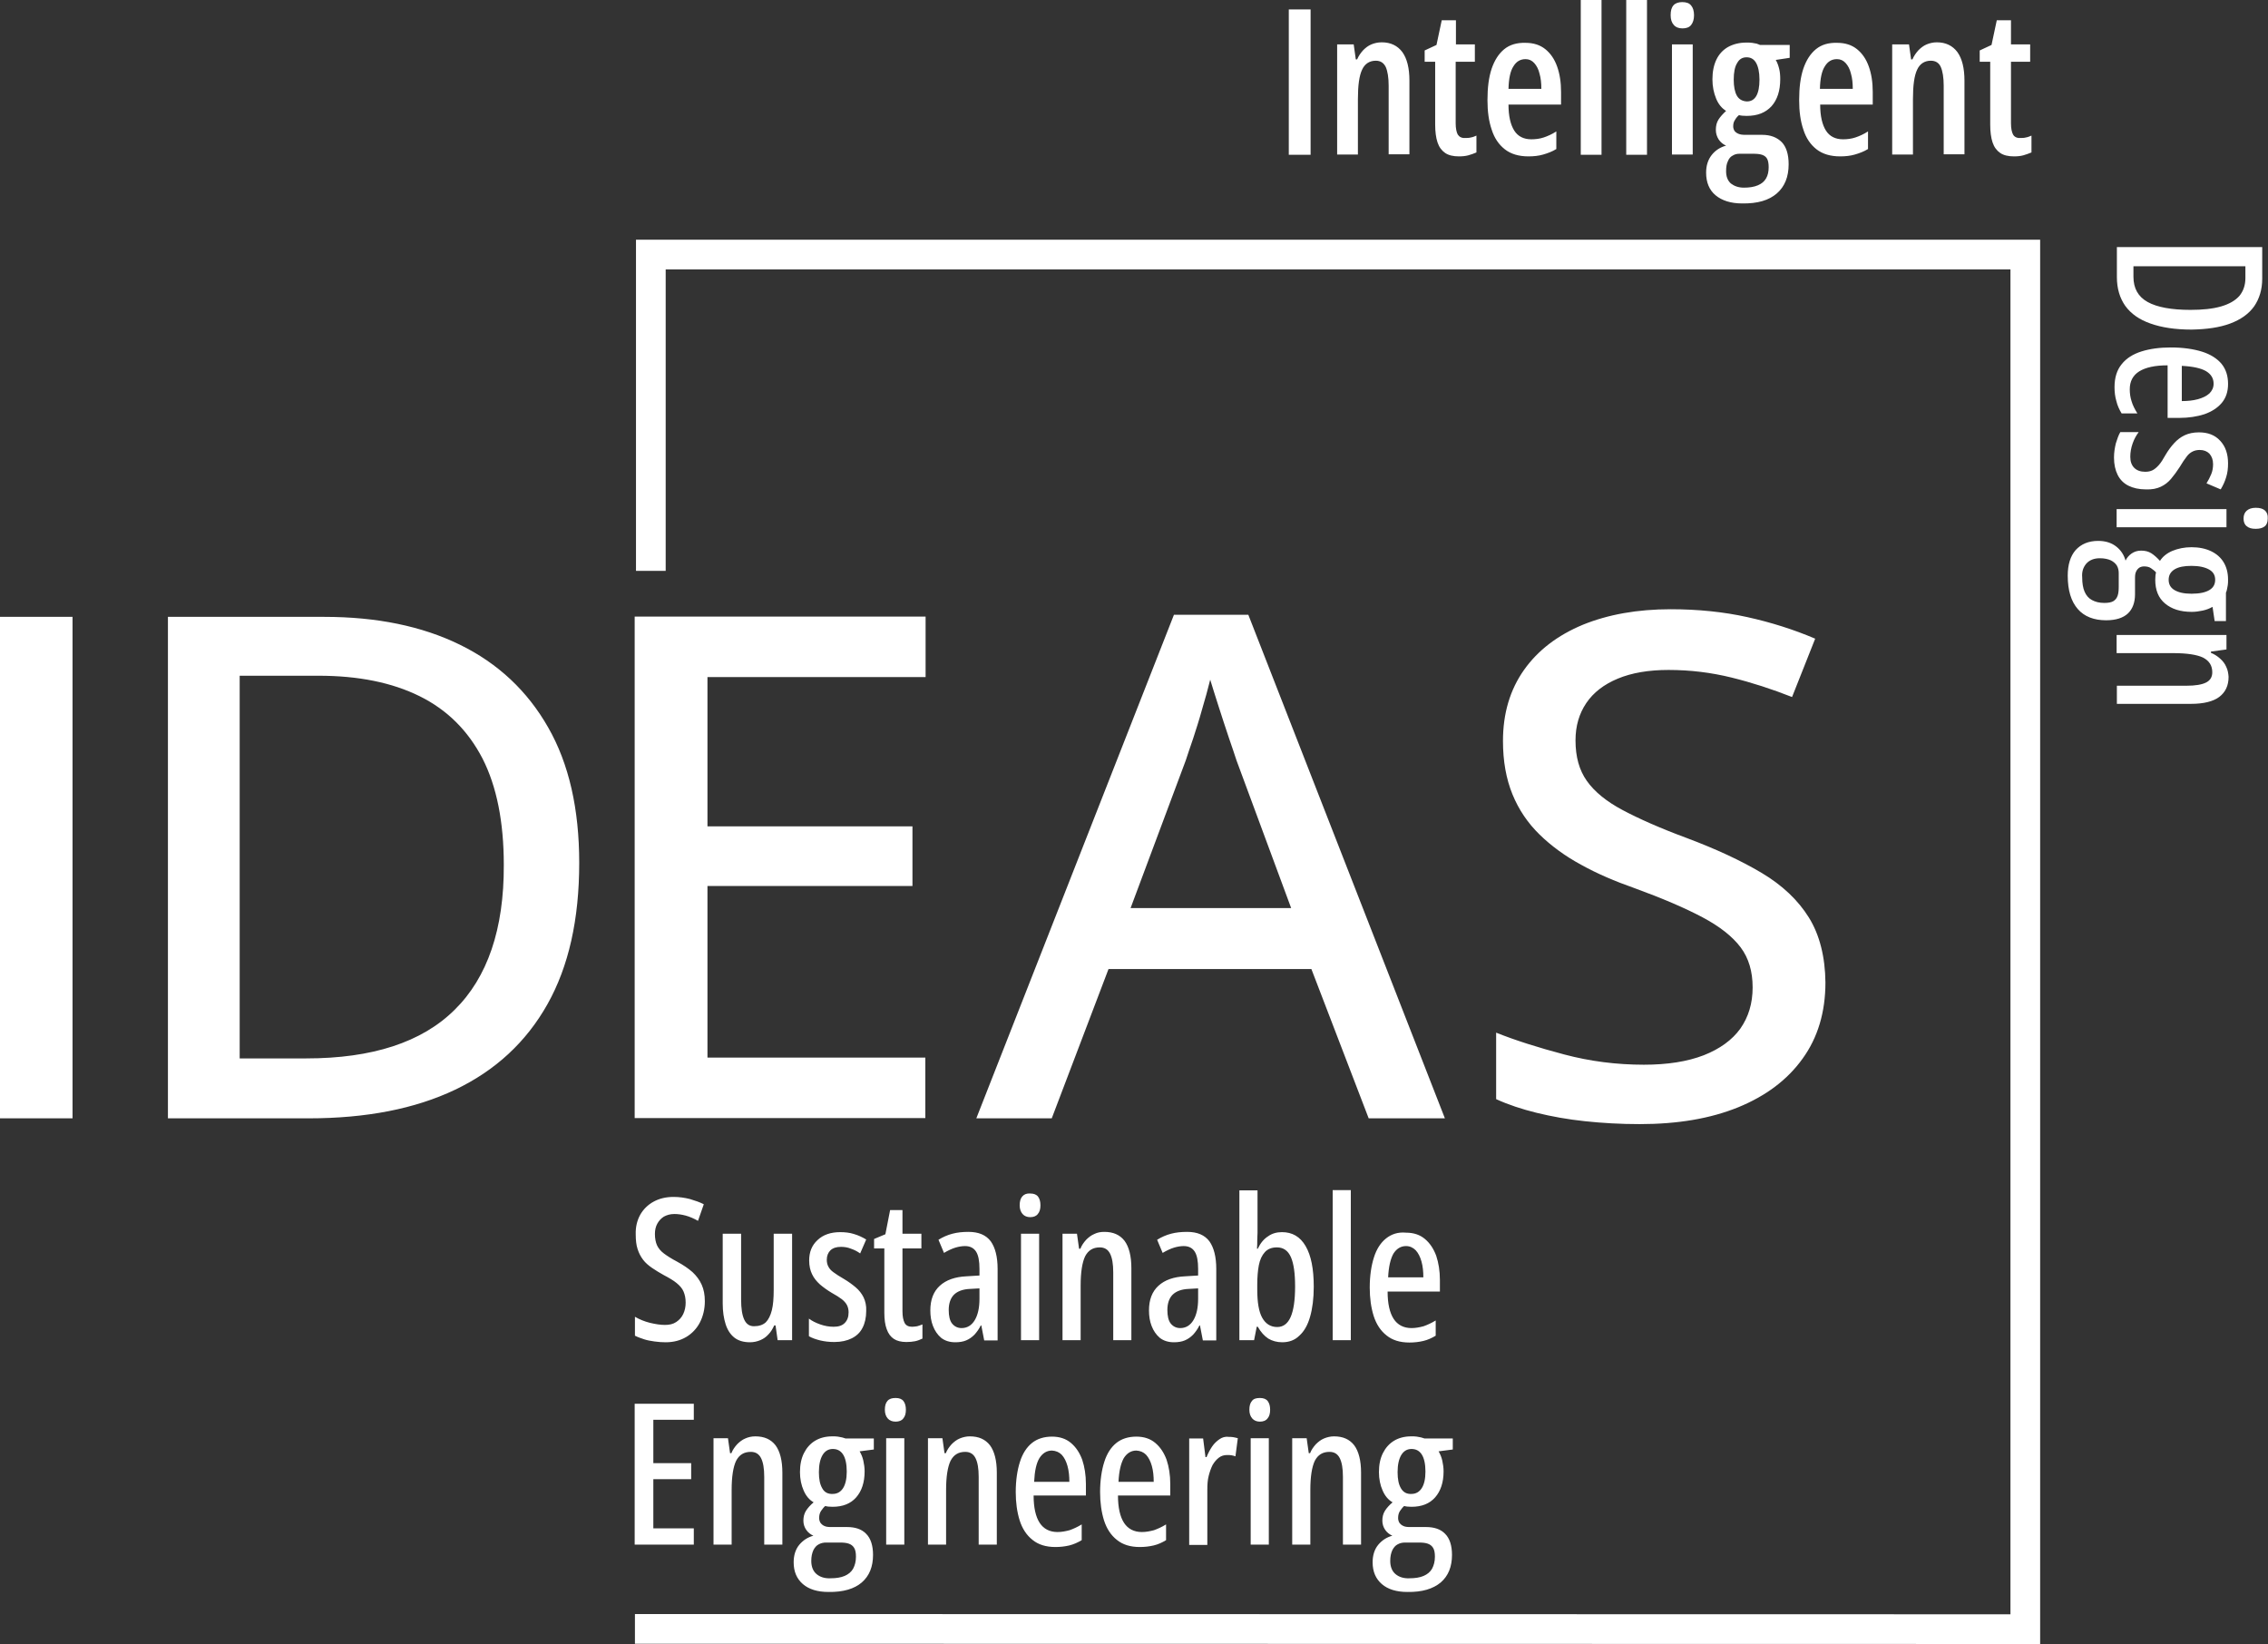 <svg xmlns="http://www.w3.org/2000/svg" xmlns:xlink="http://www.w3.org/1999/xlink" id="Layer_1" x="0px" y="0px" viewBox="0 0 863 625.5" style="enable-background:new 0 0 863 625.5;" xml:space="preserve"><rect x="0" y="0" width="863" height="625.5" fill="#333333" stroke="none"/><style type="text/css">	.st0{fill:#FFFFFF;}</style><g>	<g>		<polygon class="st0" points="776.3,625.5 241.6,625.4 241.6,614.1 765,614.2 765,102.5 253.3,102.5 253.3,217.2 242,217.2    242,91.2 776.3,91.2   "></polygon>	</g>	<g>		<path class="st0" d="M498.7,58.9V3.6h-8.3v55.3H498.7L498.7,58.9z M521.8,16.9c-1.2,0.5-2.2,1.3-3.1,2.2c-0.9,1-1.7,2.1-2.3,3.5   h-0.5l-0.8-5.7h-6.3v41.9h7.9V37.7c0-5.2,0.5-8.9,1.6-11.2c1-2.2,2.8-3.4,5.2-3.4c1.8,0,3,0.8,3.8,2.4c0.7,1.6,1.1,4,1.1,7.1v26.1   h7.9V30.7c0-4.8-0.9-8.4-2.7-10.9c-1.8-2.4-4.4-3.7-7.8-3.7C524.3,16.1,523,16.4,521.8,16.9L521.8,16.9z M554.7,51.2   c-0.5-0.9-0.8-2.4-0.8-4.3V23.5h7.3v-6.6H554V7.7h-5.4l-2,9.4l-4.5,2.1v4.3h4v23.9c0,2.7,0.3,5,0.9,6.8c0.6,1.8,1.6,3.1,2.9,4   c1.3,0.9,3.1,1.3,5.2,1.3c1.3,0,2.5-0.1,3.6-0.4c1.1-0.3,2.2-0.7,3.1-1.1v-6.4c-0.7,0.3-1.4,0.6-2.1,0.7c-0.7,0.2-1.4,0.2-2.1,0.2   C556.2,52.6,555.3,52.1,554.7,51.2L554.7,51.2z M572.4,18.7c-2.1,1.7-3.7,4.2-4.8,7.4c-1.1,3.3-1.6,7.2-1.6,12   c0,4.3,0.5,8,1.6,11.2c1,3.2,2.7,5.7,5,7.5c2.3,1.8,5.3,2.7,9,2.7c2,0,3.9-0.2,5.6-0.7c1.7-0.5,3.4-1.1,5-2.1V50   c-1.7,1.1-3.3,1.8-4.8,2.3c-1.5,0.5-3.1,0.7-4.7,0.7c-2.9,0-5.1-1.1-6.5-3.3c-1.4-2.2-2.2-5.5-2.2-9.9h20V35   c0-3.7-0.5-6.9-1.5-9.7c-1-2.8-2.5-5-4.5-6.6c-2-1.6-4.5-2.4-7.5-2.4C577.2,16.2,574.5,17,572.4,18.7L572.4,18.7z M583.8,24   c0.9,1,1.6,2.3,2,4c0.5,1.7,0.7,3.6,0.7,5.8H574c0.1-3.9,0.7-6.8,1.9-8.6c1.1-1.8,2.6-2.7,4.6-2.7C581.8,22.5,582.9,23,583.8,24   L583.8,24z M609.4,0h-7.9v58.9h7.9V0L609.4,0z M626.7,0h-7.9v58.9h7.9V0L626.7,0z M636.2,16.9v41.9h7.9V16.9H636.2L636.2,16.9z    M636.8,2c-0.8,0.9-1.1,2.1-1.1,3.8c0,1.6,0.4,2.8,1.2,3.7c0.8,0.9,1.9,1.3,3.3,1.3c1.5,0,2.6-0.4,3.3-1.3   c0.7-0.9,1.1-2.1,1.1-3.7c0-1.6-0.4-2.9-1.1-3.7c-0.7-0.9-1.8-1.3-3.4-1.3C638.7,0.8,637.5,1.2,636.8,2L636.8,2z M676.1,73.6   c3-2.6,4.5-6.3,4.5-11.1c0-3.8-0.9-6.6-2.6-8.4c-1.8-1.8-4.2-2.8-7.5-2.8H664c-1,0-1.8-0.1-2.5-0.4c-0.7-0.3-1.1-0.6-1.5-1.1   c-0.3-0.5-0.5-1.1-0.5-1.7c0-1,0.2-1.8,0.7-2.5c0.4-0.7,0.9-1.3,1.5-1.8c0.7,0.2,1.6,0.3,2.9,0.3c4.1,0,7.2-1.2,9.5-3.7   c2.2-2.5,3.3-5.9,3.3-10.3c0-1.4-0.1-2.7-0.4-3.9c-0.3-1.2-0.7-2.4-1.3-3.4L681,22v-4.9h-11.3c-0.4-0.2-0.8-0.3-1.3-0.5   c-0.5-0.1-1.1-0.2-1.7-0.3c-0.6-0.1-1.4-0.1-2.2-0.1c-2.7,0-5,0.6-7,1.7c-1.9,1.1-3.4,2.7-4.4,4.8c-1,2.1-1.5,4.6-1.5,7.5   c0,2.7,0.5,5.1,1.4,7.3c0.9,2.2,2.2,3.7,3.8,4.7c-1.2,1.1-2.2,2.2-2.9,3.3c-0.7,1.1-1,2.4-1,3.9c0,1.4,0.4,2.6,1.1,3.7   c0.7,1,1.6,1.8,2.8,2.3c-2.2,0.6-4.1,1.8-5.5,3.6c-1.4,1.8-2.1,4-2.1,6.7c0,3.7,1.2,6.6,3.6,8.6c2.4,2,5.8,3.1,10.1,3.1   C668.8,77.5,673.1,76.2,676.1,73.6L676.1,73.6z M658.6,69.8c-1.2-1.1-1.8-2.6-1.8-4.7c0-1.6,0.2-2.8,0.7-3.8c0.4-1,1-1.7,1.8-2.1   c0.8-0.5,1.6-0.7,2.6-0.7h5.2c1.4,0,2.5,0.1,3.4,0.4c0.9,0.3,1.5,0.8,1.9,1.5c0.4,0.7,0.6,1.8,0.6,3.2c0,1.7-0.3,3.1-1,4.3   c-0.7,1.2-1.7,2-3.1,2.6c-1.4,0.6-3.2,0.9-5.3,0.9C661.5,71.4,659.9,70.8,658.6,69.8L658.6,69.8z M660.9,36.4   c-0.8-1.4-1.2-3.5-1.2-6.1c0-2.7,0.4-4.9,1.3-6.3c0.8-1.5,2-2.2,3.6-2.2c1.6,0,2.8,0.7,3.6,2.1c0.8,1.4,1.3,3.5,1.3,6.4   c0,2.7-0.4,4.8-1.2,6.2c-0.8,1.4-2,2.1-3.6,2.1C663,38.5,661.7,37.8,660.9,36.4L660.9,36.4z M691,18.7c-2.1,1.7-3.7,4.2-4.8,7.4   c-1.1,3.3-1.6,7.2-1.6,12c0,4.3,0.5,8,1.6,11.2c1,3.2,2.7,5.7,5,7.5c2.3,1.8,5.3,2.7,9,2.7c2,0,3.9-0.2,5.6-0.7   c1.7-0.5,3.4-1.1,5-2.1V50c-1.7,1.1-3.3,1.8-4.8,2.3c-1.5,0.5-3.1,0.7-4.7,0.7c-2.9,0-5.1-1.1-6.5-3.3c-1.4-2.2-2.2-5.5-2.2-9.9   h20V35c0-3.7-0.5-6.9-1.5-9.7c-1-2.8-2.5-5-4.5-6.6c-2-1.6-4.5-2.4-7.5-2.4C695.7,16.2,693.1,17,691,18.7L691,18.7z M702.3,24   c0.9,1,1.6,2.3,2,4c0.5,1.7,0.7,3.6,0.7,5.8h-12.5c0.1-3.9,0.7-6.8,1.9-8.6c1.1-1.8,2.6-2.7,4.6-2.7C700.3,22.5,701.4,23,702.3,24   L702.3,24z M733.1,16.9c-1.2,0.5-2.2,1.3-3.1,2.2c-0.9,1-1.7,2.1-2.3,3.5h-0.5l-0.8-5.7H720v41.9h7.9V37.7c0-5.2,0.5-8.9,1.6-11.2   c1-2.2,2.8-3.4,5.2-3.4c1.8,0,3.1,0.8,3.8,2.4c0.7,1.6,1.1,4,1.1,7.1v26.1h7.9V30.7c0-4.8-0.9-8.4-2.7-10.9   c-1.8-2.4-4.4-3.7-7.8-3.7C735.6,16.1,734.3,16.4,733.1,16.9L733.1,16.9z M766,51.2c-0.5-0.9-0.8-2.4-0.8-4.3V23.5h7.3v-6.6h-7.3   V7.7h-5.4l-2,9.4l-4.5,2.1v4.3h4v23.9c0,2.7,0.3,5,0.9,6.8c0.6,1.8,1.6,3.1,2.9,4c1.3,0.9,3.1,1.3,5.2,1.3c1.3,0,2.5-0.1,3.6-0.4   c1.1-0.3,2.1-0.7,3.1-1.1v-6.4c-0.7,0.3-1.4,0.6-2.1,0.7c-0.7,0.2-1.4,0.2-2.1,0.2C767.5,52.6,766.5,52.1,766,51.2L766,51.2z"></path>	</g>	<g>		<path class="st0" d="M848.6,123.1c4-1.5,7-3.6,9.1-6.5c2-2.9,3.1-6.4,3.1-10.6V94h-55.3v11.4c0,4.4,1.1,8,3.2,11   c2.2,3,5.3,5.2,9.6,6.7c4.2,1.5,9.4,2.3,15.6,2.3C839.7,125.3,844.6,124.6,848.6,123.1L848.6,123.1z M817.2,114.9   c-3.6-2-5.4-5.2-5.4-9.6v-4h42.6v4.5c0,2.7-0.8,5-2.3,6.8c-1.6,1.8-3.9,3.1-7,4c-3.1,0.9-7,1.3-11.6,1.3   C826.3,117.9,820.8,116.9,817.2,114.9L817.2,114.9z M845.3,138.4c-1.7-2-4.2-3.6-7.4-4.6c-3.2-1-7.2-1.6-11.9-1.6   c-4.2,0-7.9,0.5-11.1,1.5c-3.2,1-5.8,2.6-7.6,4.9c-1.8,2.2-2.7,5.1-2.7,8.7c0,1.9,0.2,3.6,0.7,5.3c0.4,1.7,1.1,3.2,2,4.7h6   c-1-1.6-1.8-3.2-2.2-4.6c-0.5-1.5-0.7-3-0.7-4.6c0-3,1.2-5.3,3.6-6.8c2.4-1.5,6-2.3,10.8-2.3V159h4.5c3.5,0,6.7-0.5,9.5-1.4   c2.8-1,5-2.4,6.6-4.3c1.6-1.9,2.4-4.3,2.4-7.2C847.8,143,847,140.5,845.3,138.4L845.3,138.4z M840.7,149.7c-1.1,1-2.6,1.7-4.4,2.2   c-1.9,0.5-3.9,0.7-6.1,0.7v-13.4c4.2,0.2,7.3,0.9,9.2,2c2,1.2,2.9,2.8,2.9,4.8C842.3,147.5,841.7,148.7,840.7,149.7L840.7,149.7z    M822.2,185.2c1.5-0.7,2.8-1.7,3.9-3c1.1-1.3,2.2-2.8,3.3-4.5c1-1.7,1.9-3,2.6-3.9c0.7-1,1.5-1.6,2.3-2c0.8-0.4,1.7-0.6,2.7-0.6   c1.6,0,2.8,0.5,3.7,1.4c0.9,1,1.4,2.3,1.4,4c0,1.3-0.2,2.6-0.7,3.8c-0.5,1.2-1.1,2.4-1.8,3.5l5.4,2.3c0.9-1.5,1.6-3,2.1-4.7   c0.5-1.6,0.7-3.3,0.7-5.2c0-3.6-1-6.5-3-8.6c-2-2.2-4.7-3.2-8.1-3.2c-2.1,0-3.9,0.4-5.4,1.1c-1.5,0.7-2.8,1.7-4,3   c-1.2,1.3-2.3,2.8-3.3,4.5c-0.9,1.6-1.7,2.9-2.5,3.8c-0.8,0.9-1.6,1.6-2.4,2c-0.8,0.4-1.7,0.6-2.8,0.6c-1.8,0-3.2-0.5-4.2-1.5   c-1-1-1.5-2.4-1.5-4.2c0-1.7,0.3-3.4,0.9-5.1c0.6-1.7,1.4-3.1,2.3-4.3h-7c-0.7,1.2-1.2,2.7-1.7,4.3c-0.4,1.7-0.7,3.4-0.7,5.4   c0,2.6,0.5,4.8,1.4,6.6c0.9,1.8,2.3,3.2,4.1,4.1c1.8,0.9,4,1.4,6.6,1.4C818.9,186.3,820.7,185.9,822.2,185.2L822.2,185.2z    M847.2,193.7h-41.8v6.9h41.8V193.7L847.2,193.7z M861.8,194.2c-0.8-0.7-1.9-1-3.5-1c-1.5,0-2.6,0.4-3.4,1.1   c-0.8,0.7-1.2,1.7-1.2,3c0,1.3,0.4,2.3,1.2,2.9c0.8,0.7,1.9,1,3.4,1c1.5,0,2.6-0.3,3.4-0.9c0.8-0.6,1.2-1.6,1.2-3   C863,195.9,862.6,194.9,861.8,194.2L861.8,194.2z M790.6,231.7c2.5,2.9,6.2,4.3,10.8,4.3c3.7,0,6.5-0.9,8.3-2.6   c1.8-1.7,2.7-4.2,2.7-7.3v-6.2c0-1,0.1-1.8,0.4-2.4c0.3-0.7,0.7-1.1,1.2-1.5c0.5-0.3,1.1-0.5,1.8-0.5c1.1,0,2,0.2,2.7,0.7   c0.7,0.5,1.4,1,1.9,1.6c-0.2,0.7-0.3,1.6-0.3,2.8c0,3.9,1.2,6.9,3.7,9c2.5,2.1,5.8,3.2,10.2,3.2c1.4,0,2.8-0.2,4.2-0.5   c1.4-0.3,2.6-0.8,3.7-1.4l0.8,5.4h4.3v-10.8c0.2-0.4,0.3-0.8,0.4-1.3c0.1-0.5,0.2-1,0.3-1.6c0.1-0.6,0.1-1.3,0.1-2.1   c0-2.6-0.6-4.8-1.7-6.6c-1.1-1.8-2.7-3.2-4.8-4.2c-2.1-1-4.6-1.5-7.4-1.5c-2.7,0-5.1,0.5-7.3,1.4c-2.1,0.9-3.7,2.2-4.7,3.8   c-1.1-1.2-2.2-2.2-3.3-2.9c-1.1-0.7-2.4-1-3.9-1c-1.4,0-2.6,0.4-3.6,1.1c-1,0.7-1.8,1.6-2.3,2.7c-0.6-2.2-1.8-4-3.6-5.4   c-1.8-1.4-4.1-2.1-6.8-2.1c-3.7,0-6.5,1.2-8.6,3.5c-2,2.3-3,5.6-3,9.7C786.8,224.7,788.1,228.8,790.6,231.7L790.6,231.7z    M793.9,214.4c1.2-1.3,2.9-2,5.1-2c1.7,0,3.1,0.3,4.2,0.8c1,0.5,1.8,1.2,2.3,2c0.5,0.9,0.7,1.8,0.7,2.9v5.1c0,1.4-0.1,2.5-0.4,3.4   c-0.3,0.9-0.8,1.6-1.6,2.1c-0.8,0.5-2,0.7-3.5,0.7c-1.9,0-3.4-0.4-4.7-1.1c-1.3-0.7-2.2-1.8-2.8-3.2c-0.6-1.4-0.9-3.2-0.9-5.4   C792.1,217.5,792.7,215.8,793.9,214.4L793.9,214.4z M827.5,216.6c1.5-0.9,3.6-1.3,6.4-1.3c2.9,0,5.1,0.5,6.7,1.4   c1.6,0.9,2.3,2.2,2.3,3.9c0,1.7-0.7,3-2.2,3.9c-1.5,0.9-3.7,1.4-6.8,1.4c-2.9,0-5-0.5-6.5-1.4c-1.5-0.9-2.2-2.2-2.2-3.9   C825.2,218.8,826,217.5,827.5,216.6L827.5,216.6z M847.1,253.7c-0.5-1.2-1.3-2.2-2.3-3.1c-1-0.9-2.2-1.7-3.5-2.2v-0.5l5.9-0.8   v-5.5h-41.8v6.9h21.5c5.3,0,9.1,0.6,11.4,1.7c2.3,1.2,3.5,3,3.5,5.6c0,1.8-0.8,3.1-2.4,3.9c-1.6,0.8-4.1,1.2-7.3,1.2h-26.6v6.9   h28.2c4.8,0,8.4-0.9,10.7-2.6c2.4-1.8,3.6-4.3,3.6-7.7C847.9,256.2,847.7,254.9,847.1,253.7L847.1,253.7z"></path>	</g>	<g>		<path class="st0" d="M267,488.8c-0.8-1.8-2-3.4-3.5-4.8c-1.6-1.4-3.5-2.7-5.9-4c-2.1-1.1-3.8-2.2-5-3.1c-1.2-0.9-2.1-2-2.6-3.1   c-0.5-1.1-0.8-2.6-0.8-4.3c0-1.5,0.3-2.8,0.9-3.9c0.6-1.1,1.4-2,2.5-2.7c1.1-0.6,2.4-1,4-1c1.4,0,2.8,0.2,4.3,0.6   c1.5,0.4,3.1,1.1,4.7,2l2.2-6.3c-1.5-0.8-3.3-1.4-5.3-2c-2-0.5-4-0.8-6.2-0.8c-2.9,0-5.4,0.6-7.6,1.8c-2.2,1.2-3.9,2.9-5.1,5   c-1.2,2.2-1.8,4.7-1.7,7.5c0,2.1,0.2,4,0.7,5.5c0.5,1.6,1.2,2.9,2.1,4.1c0.9,1.2,2.1,2.2,3.4,3.1c1.3,0.9,2.8,1.8,4.4,2.7   c2.1,1.1,3.8,2.1,5,3.1c1.2,1,2.1,2,2.6,3.2c0.5,1.2,0.8,2.5,0.8,4.2c0,1.6-0.3,3-0.9,4.3c-0.6,1.3-1.5,2.3-2.7,3.1   c-1.2,0.8-2.6,1.1-4.3,1.1c-1.7,0-3.6-0.3-5.7-0.8c-2-0.5-4-1.3-5.7-2.3v7.2c1.2,0.6,2.4,1,3.6,1.4c1.2,0.4,2.6,0.6,3.9,0.8   c1.4,0.2,2.8,0.3,4.2,0.3c3,0,5.6-0.7,7.8-2c2.2-1.3,4-3.2,5.2-5.5c1.2-2.3,1.9-5.1,1.9-8.1C268.2,492.6,267.8,490.6,267,488.8   L267,488.8z M294.4,469.4v21.4c0,3.1-0.2,5.7-0.7,7.7c-0.5,2-1.3,3.6-2.3,4.6c-1.1,1-2.6,1.5-4.5,1.5c-1.7,0-2.9-0.8-3.7-2.5   c-0.8-1.7-1.2-4.2-1.2-7.7v-25H275V496c0,3,0.4,5.6,1.1,7.8c0.7,2.2,1.8,3.9,3.3,5.1c1.5,1.2,3.5,1.8,6,1.8c1.4,0,2.7-0.3,3.9-0.8   c1.2-0.5,2.2-1.2,3.1-2.2c0.9-0.9,1.6-2.1,2.2-3.4h0.5l0.8,5.6h5.5v-40.5H294.4L294.4,469.4z M328.6,493.6c-0.7-1.4-1.7-2.7-3-3.8   c-1.3-1.1-2.8-2.2-4.5-3.2c-1.7-1-3-1.8-3.9-2.5c-1-0.7-1.6-1.4-2-2.2c-0.4-0.7-0.6-1.6-0.6-2.6c0-1.5,0.5-2.7,1.4-3.6   c1-0.9,2.3-1.3,4-1.3c1.3,0,2.6,0.2,3.8,0.7c1.2,0.4,2.4,1,3.5,1.8l2.3-5.3c-1.5-0.9-3-1.6-4.7-2.1c-1.6-0.5-3.3-0.7-5.2-0.7   c-3.6,0-6.5,1-8.6,3c-2.2,2-3.2,4.6-3.2,7.8c0,2,0.4,3.8,1.1,5.2c0.7,1.5,1.7,2.7,3,3.9c1.3,1.1,2.8,2.2,4.5,3.2   c1.6,0.9,2.9,1.7,3.8,2.4c0.9,0.7,1.6,1.5,2,2.3c0.4,0.8,0.6,1.7,0.6,2.7c0,1.8-0.5,3.1-1.5,4.1c-1,1-2.4,1.4-4.2,1.4   c-1.7,0-3.4-0.3-5.1-0.9c-1.7-0.6-3.1-1.3-4.3-2.2v6.7c1.2,0.7,2.7,1.2,4.3,1.6c1.7,0.4,3.4,0.6,5.4,0.6c2.6,0,4.8-0.5,6.6-1.4   c1.8-0.9,3.2-2.2,4.1-4c0.9-1.7,1.4-3.9,1.4-6.4C329.7,496.8,329.3,495.1,328.6,493.6L328.6,493.6z M344.2,503.3   c-0.5-1-0.8-2.4-0.8-4.4V475h7.2v-5.6h-7.2v-9h-4.7l-1.8,9.2l-4.3,1.8v3.6h3.9v24.5c0,2.5,0.3,4.6,0.9,6.2   c0.6,1.7,1.5,2.9,2.7,3.7c1.2,0.8,2.8,1.2,4.8,1.2c1.2,0,2.3-0.1,3.3-0.3c1-0.2,1.9-0.6,2.8-1v-5.4c-0.7,0.3-1.3,0.5-2,0.7   c-0.7,0.1-1.3,0.2-2,0.2C345.7,504.8,344.7,504.3,344.2,503.3L344.2,503.3z M362.4,469.4c-1.9,0.5-3.7,1.3-5.3,2.3l2.1,5   c1.5-0.9,3-1.6,4.3-2c1.3-0.4,2.6-0.6,3.7-0.6c1.9,0,3.3,0.7,4.2,2.1c0.9,1.4,1.3,3.6,1.3,6.6v2.5l-4.9,0.3   c-4.4,0.2-7.8,1.4-10.2,3.6c-2.4,2.2-3.6,5.3-3.6,9.4c0,2.1,0.3,4.1,1,5.9c0.7,1.8,1.7,3.3,3.1,4.5c1.4,1.1,3.2,1.7,5.4,1.7   c1.5,0,2.9-0.2,4.1-0.7c1.2-0.5,2.2-1.2,3.2-2.2c0.9-1,1.7-2.1,2.4-3.5h0.2l1.1,5.7h5.1v-27.2c0-4.6-0.9-8.1-2.6-10.5   c-1.8-2.4-4.6-3.6-8.5-3.6C366.3,468.7,364.3,468.9,362.4,469.4L362.4,469.4z M372.7,494.1c0,3.5-0.6,6.2-1.8,8.2   c-1.2,2-2.9,3-5,3c-1.5,0-2.7-0.6-3.6-1.7c-0.9-1.1-1.3-2.9-1.3-5.2c0-2.5,0.7-4.5,2-5.8c1.3-1.3,3.4-2.1,6.1-2.2l3.6-0.2V494.1   L372.7,494.1z M388.5,469.4v40.5h6.9v-40.5H388.5L388.5,469.4z M389,455.2c-0.7,0.8-1,1.9-1,3.4c0,1.4,0.4,2.5,1.1,3.3   c0.7,0.8,1.7,1.2,2.9,1.2c1.3,0,2.3-0.4,2.9-1.2c0.7-0.8,1-1.9,1-3.3c0-1.4-0.3-2.5-0.9-3.3c-0.6-0.8-1.6-1.2-3-1.2   C390.7,454,389.7,454.4,389,455.2L389,455.2z M416.4,469.5c-1.2,0.5-2.2,1.3-3.1,2.2c-0.9,1-1.7,2.1-2.2,3.4h-0.5l-0.8-5.7h-5.5   v40.5h6.9v-20.8c0-5.1,0.6-8.8,1.7-11.1c1.2-2.3,3-3.4,5.6-3.4c1.8,0,3.1,0.8,3.9,2.4c0.8,1.6,1.2,3.9,1.2,7.1v25.8h6.9v-27.4   c0-4.6-0.9-8.1-2.6-10.4c-1.8-2.3-4.3-3.4-7.7-3.4C418.9,468.7,417.6,468.9,416.4,469.5L416.4,469.5z M445.6,469.4   c-1.9,0.5-3.7,1.3-5.3,2.3l2.1,5c1.5-0.9,3-1.6,4.3-2c1.3-0.4,2.6-0.6,3.7-0.6c1.9,0,3.3,0.7,4.2,2.1c0.9,1.4,1.3,3.6,1.3,6.6v2.5   l-4.9,0.3c-4.4,0.2-7.8,1.4-10.2,3.6c-2.4,2.2-3.6,5.3-3.6,9.4c0,2.1,0.3,4.1,1,5.9c0.7,1.8,1.7,3.3,3.1,4.5   c1.4,1.1,3.2,1.7,5.4,1.7c1.5,0,2.9-0.2,4.1-0.7c1.2-0.5,2.2-1.2,3.2-2.2c0.9-1,1.7-2.1,2.4-3.5h0.2l1.1,5.7h5.1v-27.2   c0-4.6-0.9-8.1-2.6-10.5c-1.8-2.4-4.6-3.6-8.5-3.6C449.5,468.7,447.5,468.9,445.6,469.4L445.6,469.4z M455.9,494.1   c0,3.5-0.6,6.2-1.8,8.2c-1.2,2-2.9,3-5,3c-1.5,0-2.7-0.6-3.6-1.7c-0.9-1.1-1.3-2.9-1.3-5.2c0-2.5,0.7-4.5,2-5.8   c1.3-1.3,3.4-2.1,6.1-2.2l3.6-0.2V494.1L455.9,494.1z M471.6,452.8v57.1h5.6l1-5.1h0.4c1.2,2.1,2.5,3.5,4,4.5   c1.5,0.9,3.3,1.4,5.3,1.4c2.6,0,4.8-0.8,6.5-2.5c1.8-1.6,3.2-4,4.1-7.2c0.9-3.1,1.4-7,1.4-11.4c0-6.8-1-11.9-3.1-15.5   c-2.1-3.6-5.1-5.3-9-5.3c-2,0-3.8,0.5-5.3,1.6c-1.6,1-2.9,2.6-3.9,4.7h-0.3c0.1-1.2,0.1-2.3,0.1-3.3c0-1,0.1-1.9,0.1-2.7v-16.2   H471.6L471.6,452.8z M491.2,478.3c1.1,2.5,1.6,6.2,1.6,11.2c0,5.3-0.6,9.1-1.7,11.6c-1.1,2.5-2.8,3.8-5.1,3.8   c-2.5,0-4.4-1.2-5.7-3.5c-1.3-2.3-1.9-5.9-1.9-10.8v-1.8c0-2.8,0.2-5.3,0.6-7.4c0.4-2.1,1.2-3.8,2.3-5c1.1-1.2,2.6-1.8,4.6-1.8   C488.3,474.6,490.1,475.8,491.2,478.3L491.2,478.3z M514,452.8h-6.9v57.1h6.9V452.8L514,452.8z M527.4,471.2c-2,1.6-3.6,4-4.6,7.2   c-1,3.1-1.6,7-1.6,11.5c0,4,0.5,7.6,1.5,10.8c1,3.1,2.6,5.6,4.9,7.4c2.2,1.8,5.1,2.7,8.7,2.7c1.9,0,3.6-0.2,5.3-0.6   c1.7-0.4,3.2-1.1,4.7-2v-5.8c-1.6,1-3.2,1.7-4.6,2.2c-1.5,0.4-3,0.7-4.6,0.7c-3,0-5.3-1.2-6.8-3.5c-1.5-2.3-2.3-5.8-2.3-10.4h19.9   v-4.4c0-3.4-0.5-6.5-1.4-9.2c-1-2.7-2.4-4.8-4.3-6.4c-1.9-1.6-4.3-2.4-7.2-2.4C531.9,468.7,529.4,469.6,527.4,471.2L527.4,471.2z    M538.7,475.7c1,1.1,1.7,2.5,2.2,4.3c0.5,1.8,0.7,3.8,0.7,6h-13.4c0.2-4.1,0.9-7,2-9c1.2-1.9,2.8-2.9,4.8-2.9   C536.5,474.1,537.7,474.7,538.7,475.7L538.7,475.7z"></path>	</g>	<g>		<path class="st0" d="M264,581.5h-15.4v-18.7H263v-6.1h-14.4v-16.5H264v-6.1h-22.5v53.6H264V581.5L264,581.5z M283.6,547.3   c-1.2,0.5-2.2,1.3-3.1,2.2c-0.9,1-1.7,2.1-2.2,3.4h-0.5l-0.8-5.7h-5.5v40.5h6.9v-20.8c0-5.1,0.6-8.8,1.7-11.1   c1.2-2.3,3-3.4,5.6-3.4c1.8,0,3.1,0.8,3.9,2.4c0.8,1.6,1.2,3.9,1.2,7.1v25.8h6.9v-27.4c0-4.6-0.9-8.1-2.6-10.4   c-1.8-2.3-4.3-3.4-7.7-3.4C286,546.5,284.7,546.8,283.6,547.3L283.6,547.3z M327.9,602.1c2.9-2.5,4.3-6,4.3-10.5   c0-3.6-0.9-6.3-2.6-8c-1.7-1.8-4.2-2.6-7.3-2.6h-6.2c-1,0-1.8-0.1-2.4-0.4c-0.7-0.3-1.1-0.7-1.5-1.2c-0.3-0.5-0.5-1.1-0.5-1.8   c0-1.1,0.2-1.9,0.7-2.7c0.5-0.7,1-1.4,1.6-1.9c0.7,0.2,1.6,0.3,2.8,0.3c3.9,0,6.9-1.2,9-3.6c2.1-2.4,3.2-5.7,3.2-9.9   c0-1.4-0.2-2.7-0.5-4.1c-0.3-1.3-0.8-2.5-1.4-3.5l5.4-0.7v-4.2h-10.8c-0.4-0.1-0.8-0.3-1.3-0.4c-0.5-0.1-1-0.2-1.6-0.3   c-0.6-0.1-1.3-0.1-2.1-0.1c-2.6,0-4.8,0.6-6.6,1.7c-1.8,1.1-3.2,2.7-4.2,4.7c-1,2-1.5,4.4-1.5,7.2c0,2.6,0.5,5,1.4,7   c0.9,2.1,2.2,3.6,3.8,4.5c-1.2,1-2.2,2.1-2.9,3.2c-0.7,1.1-1,2.4-1,3.8c0,1.3,0.4,2.5,1.1,3.5c0.7,1,1.6,1.7,2.7,2.2   c-2.2,0.6-4,1.8-5.4,3.5c-1.4,1.7-2.1,4-2.1,6.6c0,3.6,1.2,6.3,3.5,8.3c2.3,2,5.6,3,9.7,3C320.9,605.8,325.1,604.5,327.9,602.1   L327.9,602.1z M310.7,598.9c-1.3-1.1-2-2.8-2-5c0-1.7,0.3-3,0.8-4.1c0.5-1,1.2-1.8,2-2.2c0.9-0.5,1.8-0.7,2.9-0.7h5.1   c1.4,0,2.5,0.1,3.4,0.4c0.9,0.3,1.6,0.8,2.1,1.6c0.5,0.8,0.7,1.9,0.7,3.4c0,1.8-0.4,3.3-1.1,4.6c-0.7,1.2-1.8,2.1-3.2,2.7   c-1.4,0.6-3.2,0.9-5.4,0.9C313.8,600.6,312,600,310.7,598.9L310.7,598.9z M312.9,566.3c-0.9-1.5-1.3-3.5-1.3-6.2   c0-2.8,0.5-5,1.4-6.5c0.9-1.5,2.2-2.3,3.9-2.3c1.7,0,3,0.7,3.9,2.1c0.9,1.4,1.4,3.6,1.4,6.5c0,2.8-0.5,4.9-1.4,6.3   c-0.9,1.4-2.2,2.2-3.9,2.2C315.1,568.5,313.7,567.8,312.9,566.3L312.9,566.3z M337.2,547.2v40.5h6.9v-40.5H337.2L337.2,547.2z    M337.7,533c-0.7,0.8-1,1.9-1,3.4c0,1.4,0.4,2.5,1.1,3.3c0.7,0.8,1.7,1.2,3,1.2c1.3,0,2.3-0.4,2.9-1.2c0.7-0.8,1-1.9,1-3.3   c0-1.4-0.3-2.5-0.9-3.3c-0.6-0.8-1.6-1.2-3-1.2C339.4,531.9,338.4,532.2,337.7,533L337.7,533z M365.2,547.3   c-1.2,0.5-2.2,1.3-3.1,2.2c-0.9,1-1.7,2.1-2.2,3.4h-0.5l-0.8-5.7h-5.5v40.5h6.9v-20.8c0-5.1,0.6-8.8,1.7-11.1   c1.2-2.3,3-3.4,5.6-3.4c1.8,0,3.1,0.8,3.9,2.4c0.8,1.6,1.2,3.9,1.2,7.1v25.8h6.9v-27.4c0-4.6-0.9-8.1-2.6-10.4   c-1.8-2.3-4.3-3.4-7.7-3.4C367.7,546.5,366.4,546.8,365.2,547.3L365.2,547.3z M392.7,549c-2,1.6-3.6,4-4.6,7.2   c-1,3.1-1.6,7-1.6,11.5c0,4,0.5,7.6,1.5,10.8c1,3.1,2.6,5.6,4.9,7.4c2.2,1.8,5.1,2.7,8.7,2.7c1.9,0,3.6-0.2,5.3-0.6   c1.6-0.4,3.2-1.1,4.7-2V580c-1.6,1-3.2,1.7-4.6,2.2c-1.5,0.4-3,0.7-4.6,0.7c-3,0-5.3-1.2-6.8-3.5c-1.5-2.3-2.3-5.8-2.3-10.4h19.9   v-4.4c0-3.4-0.5-6.5-1.4-9.2c-1-2.7-2.4-4.8-4.3-6.4c-1.9-1.6-4.3-2.4-7.2-2.4C397.3,546.6,394.7,547.4,392.7,549L392.7,549z    M404,553.5c1,1.1,1.7,2.5,2.2,4.3c0.5,1.8,0.7,3.8,0.7,6h-13.4c0.2-4.1,0.8-7,2-9c1.2-1.9,2.8-2.9,4.8-2.9   C401.8,552,403,552.5,404,553.5L404,553.5z M424.8,549c-2,1.6-3.6,4-4.6,7.2c-1,3.1-1.6,7-1.6,11.5c0,4,0.5,7.6,1.5,10.8   c1,3.1,2.6,5.6,4.9,7.4c2.2,1.8,5.1,2.7,8.7,2.7c1.9,0,3.6-0.2,5.3-0.6c1.7-0.4,3.2-1.1,4.7-2V580c-1.6,1-3.2,1.7-4.6,2.2   c-1.5,0.4-3,0.7-4.6,0.7c-3,0-5.3-1.2-6.8-3.5c-1.5-2.3-2.3-5.8-2.3-10.4h19.9v-4.4c0-3.4-0.5-6.5-1.4-9.2c-1-2.7-2.4-4.8-4.3-6.4   c-1.9-1.6-4.3-2.4-7.2-2.4C429.4,546.6,426.8,547.4,424.8,549L424.8,549z M436.1,553.5c1,1.1,1.7,2.5,2.2,4.3   c0.5,1.8,0.7,3.8,0.7,6h-13.4c0.2-4.1,0.9-7,2-9c1.2-1.9,2.8-2.9,4.8-2.9C433.9,552,435.1,552.5,436.1,553.5L436.1,553.5z    M464,547.6c-1,0.7-2,1.6-2.8,2.8c-0.8,1.2-1.5,2.5-2.1,4h-0.4l-0.9-7.1h-5.3v40.5h6.9v-21c0-1.9,0.1-3.6,0.5-5.2   c0.4-1.6,0.9-3,1.5-4.2c0.7-1.2,1.5-2.1,2.4-2.8c0.9-0.7,2-1,3.1-1c0.6,0,1.2,0,1.7,0.1c0.5,0.1,1,0.2,1.5,0.4l0.9-6.9   c-0.7-0.2-1.3-0.3-1.8-0.4c-0.6-0.1-1.1-0.1-1.7-0.1C466.2,546.5,465,546.9,464,547.6L464,547.6z M475.9,547.2v40.5h6.9v-40.5   H475.9L475.9,547.2z M476.4,533c-0.7,0.8-1,1.9-1,3.4c0,1.4,0.4,2.5,1.1,3.3c0.7,0.8,1.7,1.2,2.9,1.2c1.3,0,2.3-0.4,2.9-1.2   c0.7-0.8,1-1.9,1-3.3c0-1.4-0.3-2.5-0.9-3.3c-0.6-0.8-1.6-1.2-3-1.2C478,531.9,477,532.2,476.4,533L476.4,533z M503.8,547.3   c-1.2,0.5-2.2,1.3-3.1,2.2c-0.9,1-1.7,2.1-2.2,3.4H498l-0.8-5.7h-5.5v40.5h6.9v-20.8c0-5.1,0.6-8.8,1.7-11.1   c1.2-2.3,3-3.4,5.6-3.4c1.8,0,3.1,0.8,3.9,2.4c0.8,1.6,1.2,3.9,1.2,7.1v25.8h6.9v-27.4c0-4.6-0.9-8.1-2.6-10.4   c-1.8-2.3-4.3-3.4-7.7-3.4C506.3,546.5,505,546.8,503.8,547.3L503.8,547.3z M548.2,602.1c2.9-2.5,4.3-6,4.3-10.5   c0-3.6-0.9-6.3-2.6-8c-1.7-1.8-4.2-2.6-7.3-2.6h-6.2c-1,0-1.8-0.1-2.4-0.4c-0.7-0.3-1.1-0.7-1.5-1.2c-0.3-0.5-0.5-1.1-0.5-1.8   c0-1.1,0.2-1.9,0.7-2.7c0.5-0.7,1-1.4,1.6-1.9c0.7,0.2,1.6,0.3,2.8,0.3c3.9,0,6.9-1.2,9-3.6c2.1-2.4,3.2-5.7,3.2-9.9   c0-1.4-0.2-2.7-0.5-4.1c-0.3-1.3-0.8-2.5-1.4-3.5l5.4-0.7v-4.2h-10.8c-0.4-0.1-0.8-0.3-1.3-0.4c-0.5-0.1-1-0.2-1.6-0.3   c-0.6-0.1-1.3-0.1-2.1-0.1c-2.6,0-4.8,0.6-6.6,1.7c-1.8,1.1-3.2,2.7-4.2,4.7c-1,2-1.5,4.4-1.5,7.2c0,2.6,0.5,5,1.4,7   c0.9,2.1,2.2,3.6,3.8,4.5c-1.2,1-2.2,2.1-2.9,3.2c-0.7,1.1-1,2.4-1,3.8c0,1.3,0.4,2.5,1.1,3.5c0.7,1,1.6,1.7,2.7,2.2   c-2.2,0.6-4,1.8-5.4,3.5c-1.4,1.7-2.1,4-2.1,6.6c0,3.6,1.2,6.3,3.5,8.3c2.3,2,5.6,3,9.7,3C541.2,605.8,545.3,604.5,548.2,602.1   L548.2,602.1z M531,598.9c-1.3-1.1-2-2.8-2-5c0-1.7,0.3-3,0.8-4.1c0.5-1,1.2-1.8,2-2.2c0.9-0.5,1.8-0.7,2.9-0.7h5.1   c1.4,0,2.5,0.1,3.4,0.4c0.9,0.3,1.6,0.8,2.1,1.6c0.5,0.8,0.7,1.9,0.7,3.4c0,1.8-0.4,3.3-1.1,4.6c-0.7,1.2-1.8,2.1-3.2,2.7   c-1.4,0.6-3.2,0.9-5.4,0.9C534.1,600.6,532.3,600,531,598.9L531,598.9z M533.1,566.3c-0.9-1.5-1.3-3.5-1.3-6.2   c0-2.8,0.5-5,1.4-6.5c0.9-1.5,2.2-2.3,3.9-2.3c1.7,0,3,0.7,3.9,2.1c0.9,1.4,1.4,3.6,1.4,6.5c0,2.8-0.5,4.9-1.4,6.3   c-0.9,1.4-2.2,2.2-3.9,2.2C535.3,568.5,534,567.8,533.1,566.3L533.1,566.3z"></path>	</g>	<g>		<path class="st0" d="M27.6,425.5V234.7H0v190.8H27.6L27.6,425.5z M208.6,276.8c-7.9-13.9-19.1-24.4-33.6-31.5   c-14.5-7.1-31.7-10.6-51.6-10.6H63.9v190.8h53.5c21.9,0,40.5-3.6,55.8-10.9c15.3-7.3,27-18.1,35.1-32.5   c8.1-14.4,12.1-32.3,12.1-53.8C220.4,307.8,216.5,290.6,208.6,276.8L208.6,276.8z M173,384.2c-12.5,12.4-31.4,18.5-56.5,18.5H91.2   V257.1h30c15.2,0,28,2.6,38.5,7.8c10.5,5.2,18.4,13.1,23.9,23.7c5.4,10.6,8.1,24.1,8.1,40.5C191.8,353.5,185.5,371.9,173,384.2   L173,384.2z M352.2,402.4h-83v-65.3h78v-22.7h-78v-56.8h83v-23H241.5v190.8h110.6V402.4L352.2,402.4z M549.8,425.5L475,233.9   h-28.3l-75.2,191.6h28.7l21.6-56.8H499l21.8,56.8H549.8L549.8,425.5z M430.2,345.5l21-56.2c0.7-2.1,1.6-4.9,2.8-8.3   c1.1-3.4,2.3-7.1,3.4-11.1c1.2-4,2.2-7.7,3.1-11.3c0.8,2.7,1.9,6.1,3.2,10.2c1.3,4.1,2.6,8,3.9,11.9c1.3,3.8,2.3,6.7,2.9,8.6   l20.8,56.2H430.2L430.2,345.5z M688.3,349.1c-4.1-6.6-10.1-12.3-18-17c-7.9-4.7-17.4-9.1-28.6-13.3c-10-3.7-18.1-7.3-24.3-10.6   c-6.2-3.3-10.7-7-13.6-11.1c-2.9-4.1-4.3-9.2-4.3-15.4c0-5.5,1.4-10.2,4.1-14.2c2.7-4,6.7-7.1,12-9.3c5.3-2.2,11.7-3.3,19.3-3.3   c8.3,0,16.3,1,24,2.9c7.7,1.9,15.4,4.4,23,7.4l8.8-22.2c-8.2-3.5-16.8-6.2-25.8-8.2c-9-2-18.8-3-29.2-3c-12.7,0-23.8,2-33.4,5.9   c-9.6,4-17.1,9.7-22.4,17.2c-5.3,7.5-8,16.5-8,27c0,7.7,1.2,14.4,3.6,20.3c2.4,5.9,5.9,11,10.3,15.3c4.4,4.3,9.7,8.2,15.8,11.5   c6.1,3.4,12.9,6.3,20.3,8.9c10.7,3.9,19.3,7.6,25.9,11.1c6.6,3.5,11.4,7.3,14.5,11.4c3.1,4.1,4.6,9.2,4.6,15.3   c0,6.1-1.6,11.3-4.7,15.7c-3.1,4.3-7.8,7.7-13.9,10.1c-6.2,2.4-13.8,3.6-22.8,3.6c-10.4,0-20.5-1.3-30.3-3.9   c-9.8-2.6-18.4-5.3-25.9-8.3v25.3c4.6,2.1,9.7,3.8,15.4,5.2c5.7,1.4,11.8,2.5,18.4,3.2c6.6,0.7,13.5,1.1,20.8,1.1   c14.5,0,26.9-2.1,37.5-6.4c10.5-4.3,18.7-10.4,24.5-18.5c5.8-8,8.7-17.7,8.7-29C694.5,364.1,692.4,355.7,688.3,349.1L688.3,349.1z   "></path>	</g></g></svg>